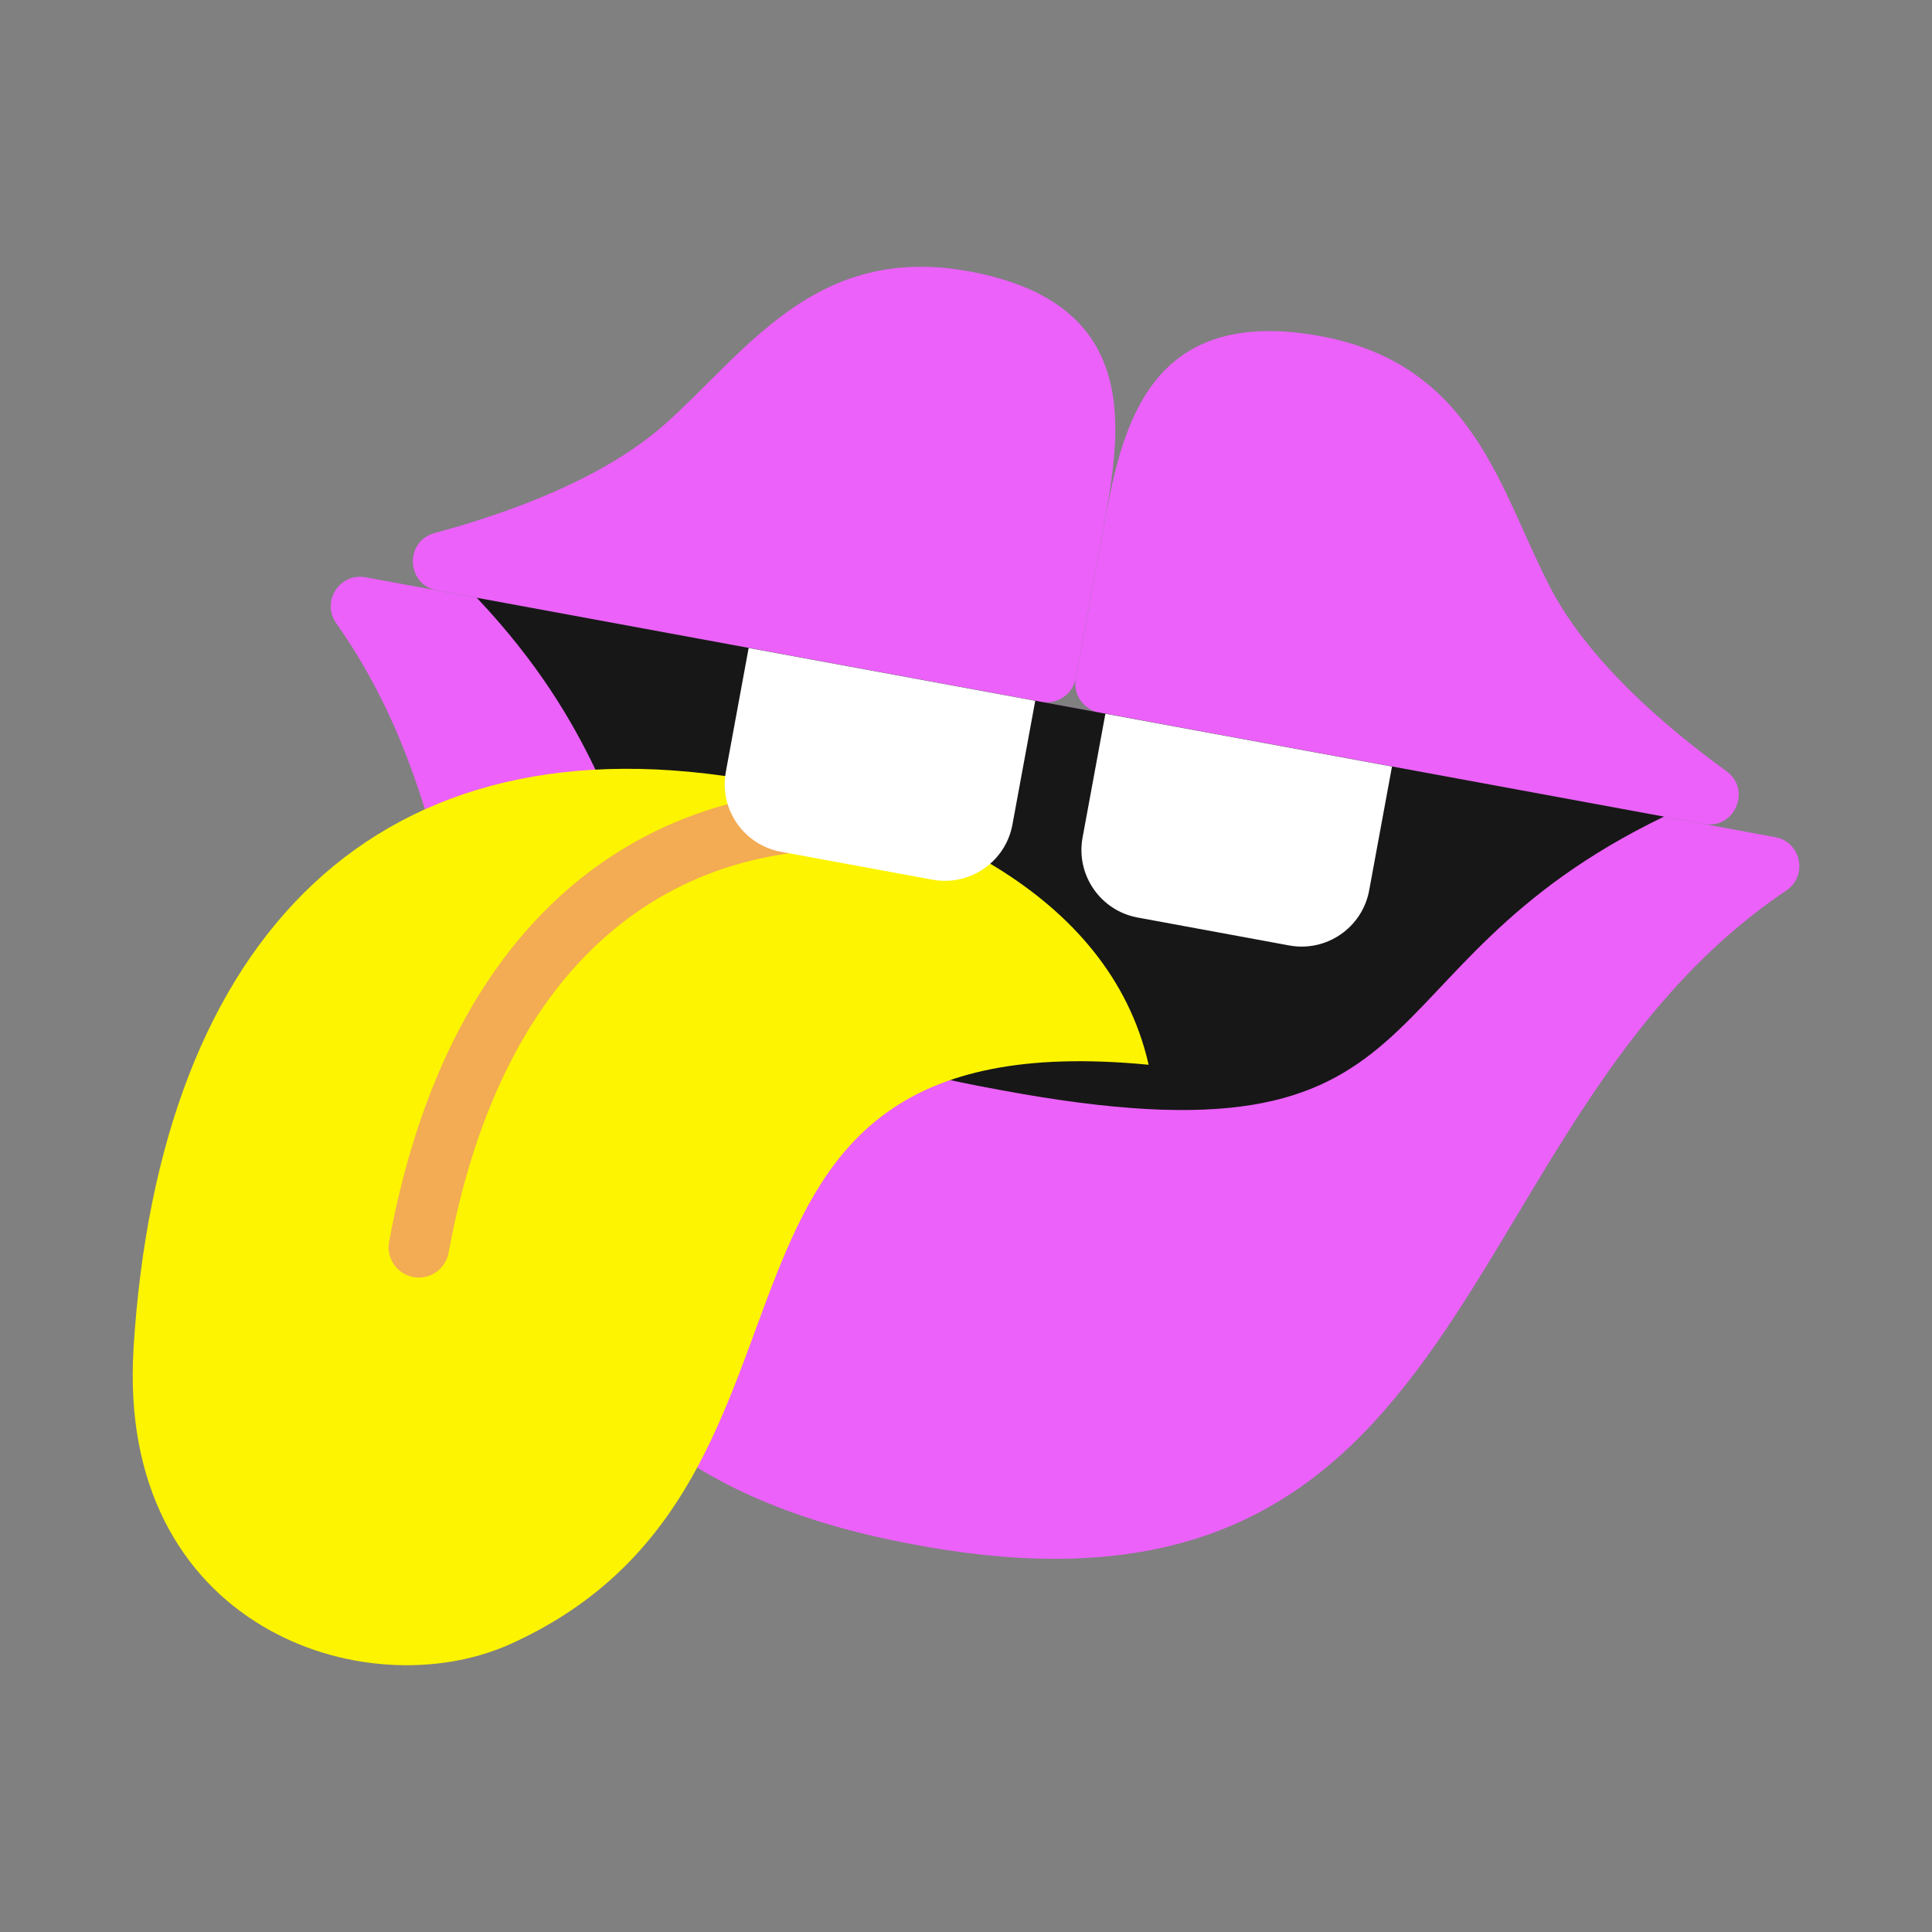 <?xml version="1.0" encoding="UTF-8"?><svg id="Layer_1" xmlns="http://www.w3.org/2000/svg" viewBox="0 0 500 500"><rect x="0" y="0" width="500" height="500" fill="#808080" stroke="none"/><defs><style>.cls-1{fill:#fff;}.cls-2{fill:none;stroke:#f3ab54;stroke-linecap:round;stroke-linejoin:round;stroke-width:15.65px;}.cls-3{fill:#eb61f9;}.cls-4{fill:#171717;}.cls-5{fill:#fcf400;}</style></defs><g><path class="cls-3" d="M341.73,86.99c39.78,7.33,46.49,40.06,59.4,64.93,9.62,18.53,28.72,35.35,45.69,47.68,6.56,4.76,2.09,15.11-5.88,13.64l-156.42-28.83c-4.14-.76-6.88-4.72-6.12-8.86,1.66-9,4.53-24.59,7.03-38.16,4.65-25.21,10.7-58.79,56.3-50.39Z"/><path class="cls-3" d="M250.8,70.23c-39.78-7.33-57.71,20.85-78.65,39.48-15.6,13.88-39.43,22.78-59.68,28.25-7.82,2.11-7.34,13.37,.63,14.84l156.42,28.83c4.14,.76,8.11-1.96,8.87-6.1,1.66-9,4.53-24.59,7.03-38.16,4.65-25.21,10.97-58.74-34.63-67.15Z"/><path class="cls-3" d="M94.61,149.4c-6.72-1.24-11.54,6.31-7.59,11.9,61.83,87.55,2.51,211.69,150.03,238.51,147.41,27.55,136.25-109.58,225.23-169.33,5.68-3.81,3.87-12.58-2.85-13.82L94.61,149.4Z"/><path class="cls-4" d="M123.4,154.71c62.63,66.37,16.76,105.8,135.35,127.36,118.49,22.14,89.7-31.05,171.88-70.73L123.4,154.71Z"/></g><g><path class="cls-5" d="M34.56,348.87c6.69-106.9,63.61-164.71,161.68-146.63,40.79,7.52,90.68,27.86,101.03,73.32-129.88-12.59-72.12,107.68-164.98,149.83-37.67,17.1-102.24-4.28-97.72-76.52Z"/><path class="cls-2" d="M234.89,213.13c-53.8-7.14-109.91,19.66-126.5,109.67"/></g><path class="cls-1" d="M298.68,191.11h39.87c9.81,0,17.77,7.96,17.77,17.77v32.58h-75.42v-32.58c0-9.81,7.96-17.77,17.77-17.77Z" transform="translate(592.74 486.75) rotate(-169.56)"/><path class="cls-1" d="M206.36,174.09h39.87c9.81,0,17.77,7.96,17.77,17.77v32.58h-75.42v-32.58c0-9.81,7.96-17.77,17.77-17.77Z" transform="translate(412.71 436.26) rotate(-169.56)"/></svg>